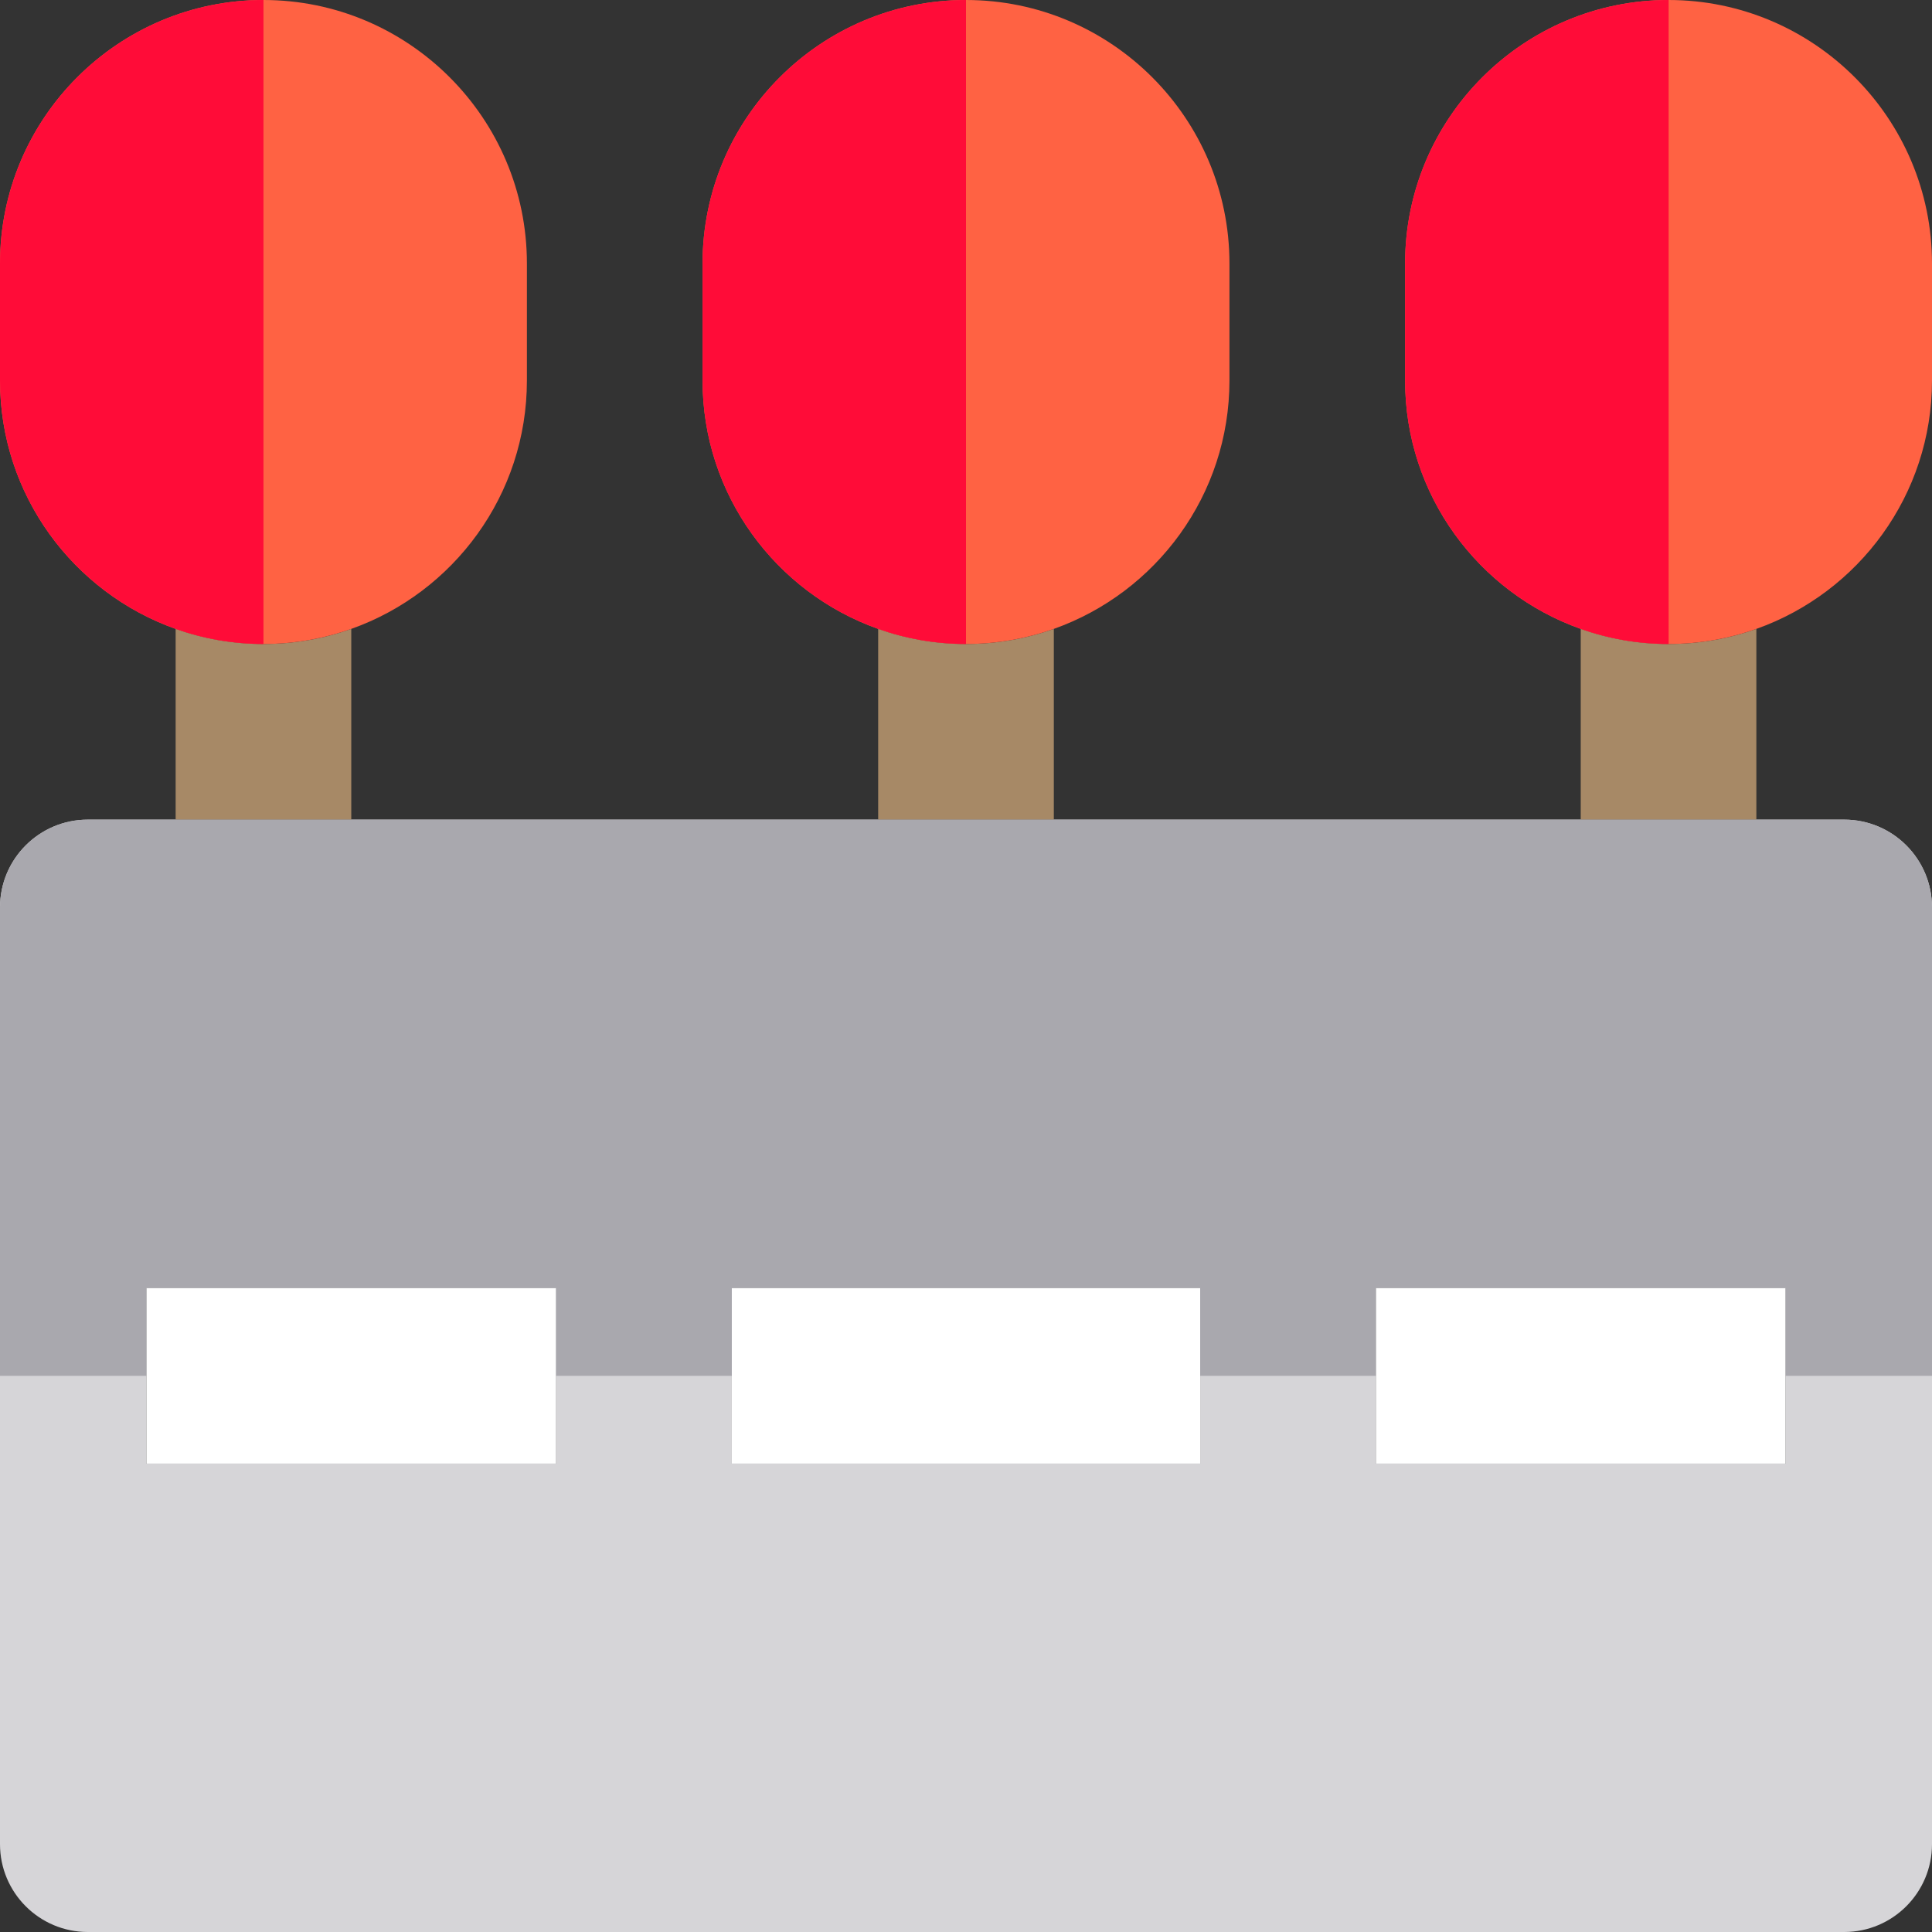 <?xml version="1.0" encoding="iso-8859-1"?>
<!-- Generator: Adobe Illustrator 19.0.0, SVG Export Plug-In . SVG Version: 6.00 Build 0)  -->
<svg version="1.1" id="Layer_1" xmlns="http://www.w3.org/2000/svg" xmlns:xlink="http://www.w3.org/1999/xlink" x="0px" y="0px"
	 viewBox="0 0 512 512" style="enable-background:new 0 0 512 512;" xml:space="preserve">
<rect x="0" y="0" width="512" height="512" fill="#333333" stroke="none"/>
<path style="fill:#D6D5D8;" d="M488.727,217.212h-23.273h-23.273h-23.273H279.273H256h-23.273H93.091H69.818H46.545H23.273
	C10.42,217.212,0,227.632,0,240.485v124.121v124.121C0,501.58,10.42,512,23.273,512h465.455C501.58,512,512,501.58,512,488.727
	V364.606V240.485C512,227.632,501.58,217.212,488.727,217.212z M147.394,387.879H46.545h-7.758v-23.273v-23.273h7.758h100.848
	v23.273V387.879z M318.061,387.879H193.939v-23.273v-23.273h124.121v23.273V387.879z M473.212,387.879h-7.758H364.606v-23.273
	v-23.273h100.848h7.758v23.273V387.879z"/>
<g>
	<path style="fill:#A78966;" d="M93.091,217.212v-50.548c-7.283,2.583-15.113,4.003-23.273,4.003s-15.99-1.42-23.273-4.003v50.548
		h23.273H93.091z"/>
	<path style="fill:#A78966;" d="M279.273,217.212v-50.548c-7.283,2.583-15.113,4.003-23.273,4.003c-8.159,0-15.99-1.42-23.273-4.003
		v50.548H256H279.273z"/>
	<path style="fill:#A78966;" d="M418.909,166.664v50.548h23.273h23.273v-50.548c-7.283,2.583-15.113,4.003-23.273,4.003
		S426.192,169.247,418.909,166.664z"/>
</g>
<g>
	<polygon style="fill:#FFFFFF;" points="46.545,341.333 38.788,341.333 38.788,364.606 38.788,387.879 46.545,387.879 
		147.394,387.879 147.394,364.606 147.394,341.333 	"/>
	<polygon style="fill:#FFFFFF;" points="193.939,364.606 193.939,387.879 318.061,387.879 318.061,364.606 318.061,341.333 
		193.939,341.333 	"/>
	<polygon style="fill:#FFFFFF;" points="465.455,341.333 364.606,341.333 364.606,364.606 364.606,387.879 465.455,387.879 
		473.212,387.879 473.212,364.606 473.212,341.333 	"/>
</g>
<path style="fill:#A9A8AE;" d="M418.909,217.212H279.273H256h-23.273H93.091H69.818H46.545H23.273
	C10.42,217.212,0,227.632,0,240.485v124.121h38.788v-23.273h7.758h100.848v23.273h46.545v-23.273h124.121v23.273h46.545v-23.273
	h100.848h7.758v23.273H512V240.485c0-12.853-10.42-23.273-23.273-23.273h-23.273h-23.273H418.909z"/>
<path style="fill:#FF6243;" d="M69.818,0C31.319,0,0,31.32,0,69.818v31.03c0,30.34,19.458,56.208,46.545,65.815
	c7.283,2.583,15.113,4.003,23.273,4.003s15.99-1.42,23.273-4.003c27.088-9.607,46.545-35.475,46.545-65.815v-31.03
	C139.636,31.32,108.316,0,69.818,0z"/>
<path style="fill:#FF0C38;" d="M0,69.818v31.03c0,30.34,19.458,56.208,46.545,65.815c7.283,2.583,15.113,4.003,23.273,4.003V0
	C31.319,0,0,31.32,0,69.818z"/>
<path style="fill:#FF6243;" d="M256,0c-38.499,0-69.818,31.32-69.818,69.818v31.03c0,30.34,19.458,56.208,46.545,65.815
	c7.283,2.583,15.113,4.003,23.273,4.003c8.159,0,15.99-1.42,23.273-4.003c27.088-9.607,46.545-35.475,46.545-65.815v-31.03
	C325.818,31.32,294.498,0,256,0z"/>
<path style="fill:#FF0C38;" d="M186.182,69.818v31.03c0,30.34,19.458,56.208,46.545,65.815c7.283,2.583,15.113,4.003,23.273,4.003V0
	C217.501,0,186.182,31.32,186.182,69.818z"/>
<path style="fill:#FF6243;" d="M442.205,0c-0.008,0-0.016,0-0.023,0c-38.499,0-69.818,31.32-69.818,69.818v31.03
	c0,30.34,19.458,56.208,46.545,65.815c7.283,2.583,15.113,4.003,23.273,4.003c0.008,0,0.016,0,0.023,0
	c8.152-0.003,15.973-1.421,23.249-4.003C492.542,157.057,512,131.188,512,100.848v-31.03C512,31.327,480.692,0.012,442.205,0z"/>
<path style="fill:#FF0C38;" d="M442.182,0c-38.499,0-69.818,31.32-69.818,69.818v31.03c0,30.34,19.458,56.208,46.545,65.815
	c7.283,2.583,15.113,4.003,23.273,4.003c0.008,0,0.016,0,0.023,0V0C442.197,0,442.19,0,442.182,0z"/>
<g>
</g>
<g>
</g>
<g>
</g>
<g>
</g>
<g>
</g>
<g>
</g>
<g>
</g>
<g>
</g>
<g>
</g>
<g>
</g>
<g>
</g>
<g>
</g>
<g>
</g>
<g>
</g>
<g>
</g>
</svg>

